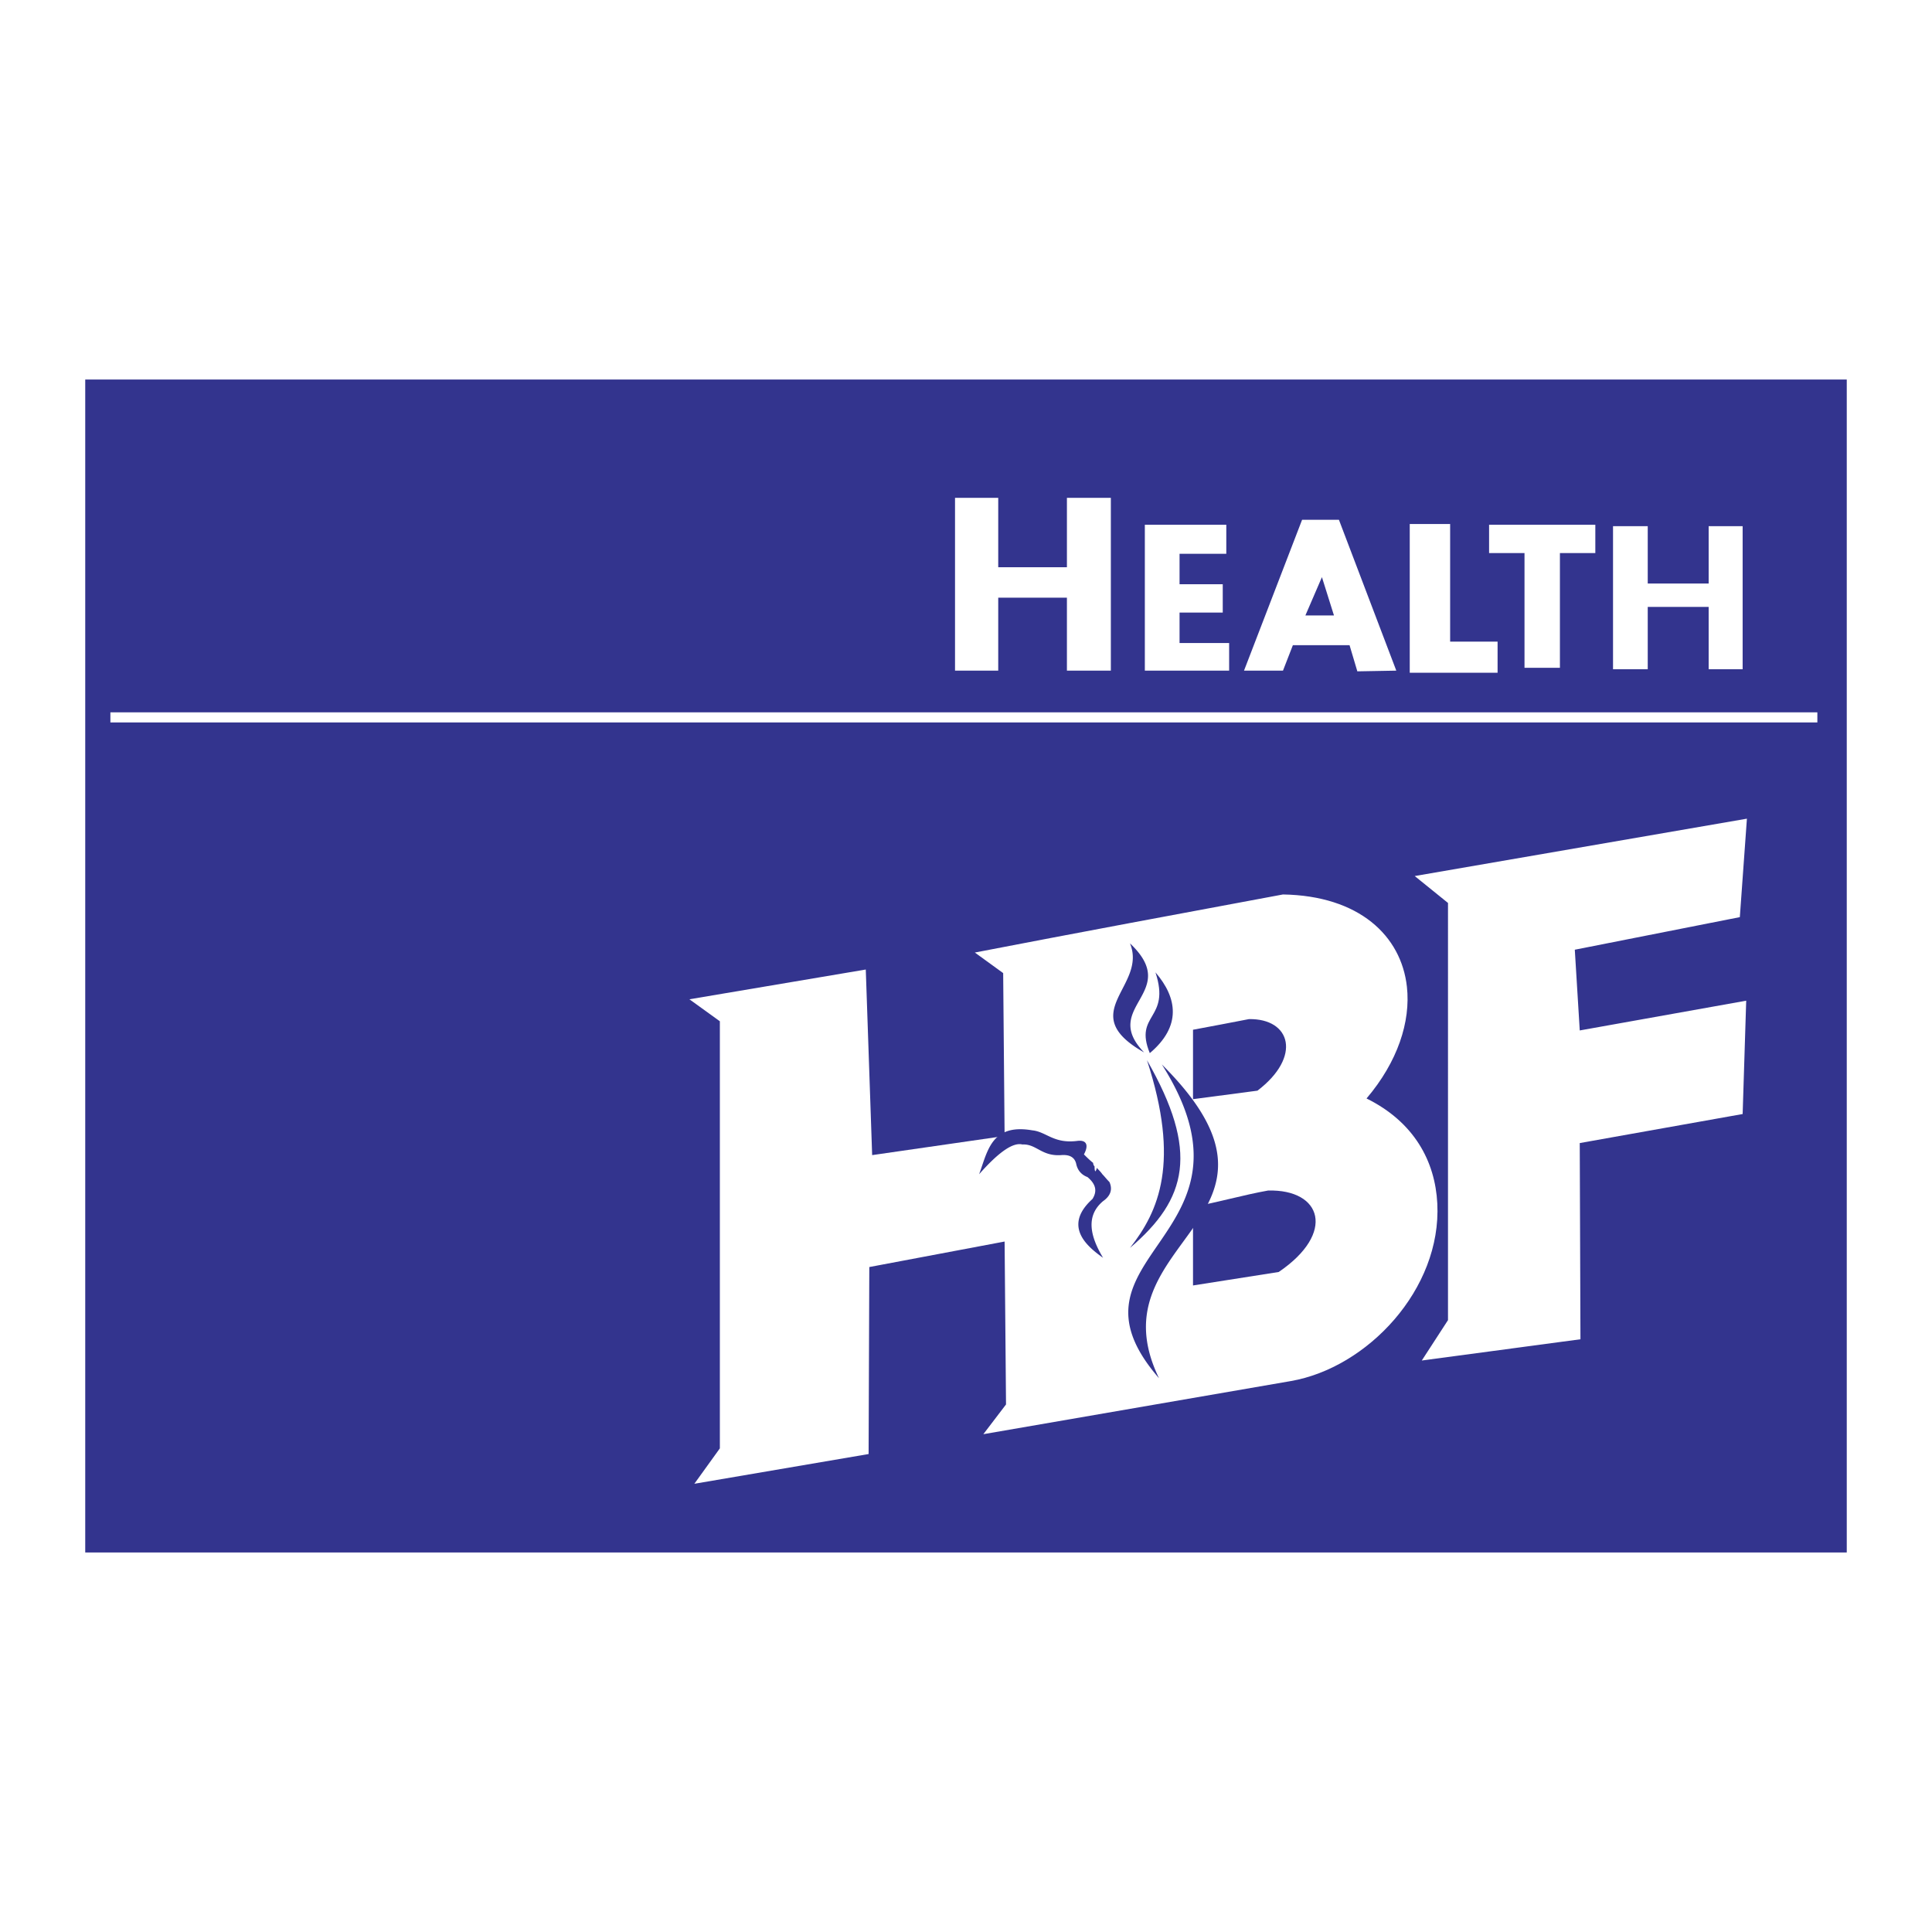 <svg xmlns="http://www.w3.org/2000/svg" width="2500" height="2500" viewBox="0 0 192.756 192.756"><g fill-rule="evenodd" clip-rule="evenodd"><path fill="#fff" d="M0 0h192.756v192.756H0V0z"/><path fill="#33348e" d="M8.504 37.866h175.748v117.025H8.504V37.866z"/><path d="M144.467 90.088l-3.32-2.685 33.143-5.724-.707 9.823-16.465 3.251.494 8.055 16.607-2.969-.355 11.307-16.252 2.898.07 19.574-15.83 2.121 2.615-4.029V90.088zm-75.684 9.611l17.596-2.969.636 18.516 13.215-1.908-.143-16.252-2.826-2.051c10.246-1.978 20.494-3.886 30.74-5.794 7.594.125 11.801 4.113 12.367 9.21.387 3.488-.928 7.496-4.029 11.143 4.777 2.363 6.846 6.289 7.061 10.471.441 8.561-6.982 16.404-14.621 17.725l-30.67 5.299 2.262-2.967-.141-16.254-13.499 2.545-.07 18.656-17.385 2.967 2.545-3.533v-42.611l-3.038-2.193zm50.244 20.705v7.846l8.551-1.344c2.861-1.943 3.939-4.01 3.631-5.574-.311-1.562-2.006-2.623-4.691-2.553-2.403.424-5.088 1.201-7.491 1.625zm0-17.666v6.926l6.43-.848c2.227-1.697 3.057-3.5 2.811-4.869-.248-1.369-1.574-2.305-3.658-2.27-1.86.358-3.721.718-5.583 1.061zM152.1 66.627V55.18h-3.534v-2.827h10.6v2.827h-3.533v11.447H152.1zM140.65 67.122V52.283h4.03v11.73h4.734v3.109h-8.764zM124.115 66.91l5.795-15.052h3.674l5.725 15.052-3.887.07-.777-2.611h-5.654l-.988 2.541h-3.888zm8.975-5.507l-1.201-3.821-1.65 3.821h2.851zM114.221 66.91V52.353h8.127v2.897h-4.664v3.039h4.31v2.827h-4.31v3.038h4.947v2.756h-8.41zM95.283 66.91V49.668h4.311v6.925h6.853v-6.925h4.383V66.91h-4.383v-7.278h-6.853v7.278h-4.311zM160.932 66.769V52.494h3.463v5.724h6.078v-5.724h3.39v14.275h-3.39V60.55h-6.078v6.219h-3.463z" fill="#fff"/><path d="M112.738 94.117c2.613 2.473 1.854 4.045.998 5.575-.857 1.527-1.811 3.012.414 5.309-3.498-1.979-3.408-3.621-2.668-5.309.743-1.688 2.139-3.421 1.256-5.575zM115.918 106.201c7.809 7.773 6.041 12.102 3.17 16.236-2.869 4.133-6.846 8.072-3.453 15.068-5.406-6.219-2.578-9.699.221-13.797 2.8-4.099 5.574-8.815.062-17.507zM97.686 117.154c.57-1.52.916-3.295 2.326-4.08.688-.385 1.629-.533 2.975-.301 1.412.141 2.119 1.342 4.451 1.061.494-.072.795.035.91.273s.043.609-.203 1.068c.283.283.564.564.918.848 0 .141.072.283.143.354 0 .211 0 .354.07.494a.54.54 0 0 0 .141-.354c.213.213.424.426.566.637.211.211.424.494.707.777.121.268.166.518.146.752-.039.445-.32.832-.783 1.156-1.768 1.484-1.273 3.533 0 5.652-.975-.695-2.436-1.816-2.465-3.285-.018-.768.359-1.633 1.404-2.58.494-.777.354-1.484-.494-2.189-.566-.213-.99-.637-1.131-1.344-.143-.564-.564-.918-1.484-.848-1.979.141-2.473-1.131-3.887-1.061-.848-.209-2.191.568-4.31 2.97z" fill="#33348e"/><path d="M114.434 105.777c2.615 4.559 3.621 8.02 3.26 10.953-.363 2.932-2.094 5.336-4.955 7.773 1.447-1.838 2.703-3.975 3.18-6.926s.175-6.712-1.485-11.8zM115.281 97.014c1.096 1.273 1.748 2.615 1.73 3.977-.018 1.359-.705 2.738-2.295 4.08-.812-1.979-.283-2.809.256-3.736s1.087-1.954.309-4.321z" fill="#33348e"/><path fill="#fff" d="M11.014 71.07h170.304v1.008H11.014V71.07z"/></g></svg>